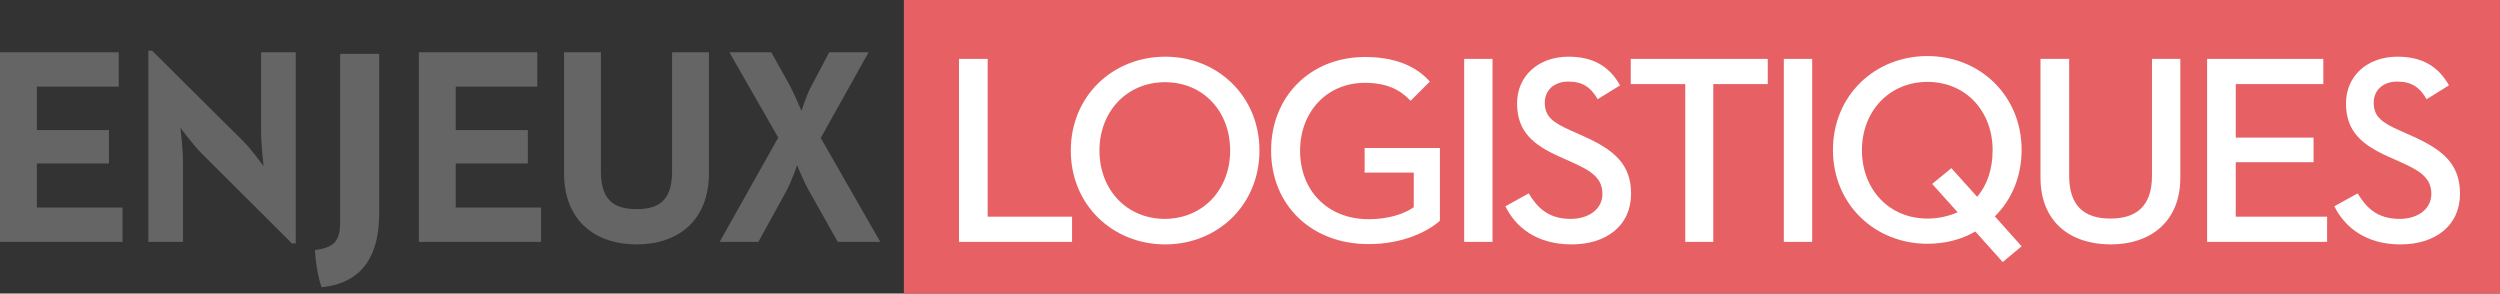 <?xml version="1.0" encoding="utf-8"?>
<!-- Generator: Adobe Illustrator 23.1.0, SVG Export Plug-In . SVG Version: 6.00 Build 0)  -->
<svg version="1.1" id="Calque_1" xmlns="http://www.w3.org/2000/svg" xmlns:xlink="http://www.w3.org/1999/xlink" x="0px" y="0px"
	 viewBox="0 0 793.8 93.2" style="enable-background:new 0 0 793.8 93.2;" xml:space="preserve">
<rect x="0" y="0" width="793.8" height="93.2" fill="#333333" stroke="none"/>
<style type="text/css">
	.st0{fill:#E76164;}
	.st1{fill:#666565;}
	.st2{fill:#FFFFFF;}
</style>
<rect x="287" class="st0" width="506.9" height="93.2"/>
<polygon class="st1" points="0,16.6 37.7,16.6 37.7,27.5 11.7,27.5 11.7,41.3 34.6,41.3 34.6,51.9 11.7,51.9 11.7,65.9 38.9,65.9 
	38.9,76.8 0,76.8 "/>
<path class="st1" d="M64.1,48.8c-2.8-2.8-6.8-8.2-6.8-8.2s0.8,6.6,0.8,11v25.2h-11V16.1h1.2l28.7,28.5c2.8,2.7,6.7,8.2,6.7,8.2
	s-0.8-6.8-0.8-11V16.6h11v60.7h-1.2L64.1,48.8z"/>
<path class="st1" d="M102.1,91.2c-1.2-3.4-1.9-7.9-2.1-11.8c5.9-0.8,8-2.6,8-8.9V17.1h12.4v51.1C120.3,79.7,116.2,89.8,102.1,91.2"
	/>
<polygon class="st1" points="133,16.6 170.6,16.6 170.6,27.5 144.7,27.5 144.7,41.3 167.6,41.3 167.6,51.9 144.7,51.9 144.7,65.9 
	171.8,65.9 171.8,76.8 133,76.8 "/>
<path class="st1" d="M179.1,55V16.6h11.7v37.7c0,8.8,3.6,12.1,11.4,12.1c7.7,0,11.2-3.4,11.2-12.1V16.6h11.7V55
	c0,15.2-10,22.6-22.9,22.6C189.1,77.6,179.1,70.2,179.1,55"/>
<path class="st1" d="M247.1,43.7l-15.5-27.1h13.3l5.8,10.4c1.6,2.9,3.5,7.7,3.8,8.2c0.1-0.3,1.6-5.2,3.3-8.2l5.5-10.4h12.5
	l-15.2,27.2l18.9,33H266l-9-16c-1.7-2.9-3.8-8-3.9-8.4c-0.1,0.3-1.8,5.3-3.5,8.4l-8.8,16h-12.3L247.1,43.7z"/>
<polygon class="st2" points="304.5,18.7 313.6,18.7 313.6,68.8 340.4,68.8 340.4,76.8 304.5,76.8 "/>
<path class="st2" d="M340,47.8c0-17.3,13.3-29.8,30-29.8c16.6,0,29.9,12.5,29.9,29.8c0,17.3-13.3,29.8-29.9,29.8
	C353.3,77.6,340,65.1,340,47.8 M390.6,47.8c0-12.4-8.5-21.7-20.7-21.7c-12.1,0-20.8,9.3-20.8,21.7c0,12.4,8.6,21.7,20.8,21.7
	C382.1,69.4,390.6,60.1,390.6,47.8"/>
<path class="st2" d="M403.6,47.8c0-17.3,12.6-29.7,29.8-29.7c8.9,0,15.9,2.5,20.6,7.8l-6.1,6.1c-3.3-3.5-7.6-5.7-14.5-5.7
	c-12.1,0-20.6,9.2-20.6,21.6c0,12.4,8.5,21.7,21.8,21.7c5.9,0,11-1.5,14.3-3.8V54.8h-15.6V47h23.9v23.1c-3.8,3.4-11.8,7.4-22.5,7.4
	C416.4,77.6,403.6,65.1,403.6,47.8"/>
<rect x="464.9" y="18.7" class="st2" width="9" height="58.1"/>
<path class="st2" d="M478,65.5l7.4-4.1c2.7,4.5,6.2,8.1,13.3,8.1c5.9,0,10.1-3.2,10.1-7.9c0-5-3.4-7.3-9.7-10.1l-3.8-1.7
	c-8.5-3.8-13.6-8-13.6-17c0-8.6,6.7-14.8,16.3-14.8c7.7,0,12.9,2.9,16.4,9.1l-7.1,4.4c-2.2-3.8-4.8-5.6-9.3-5.6
	c-4.6,0-7.5,2.8-7.5,6.7c0,4.4,2.5,6.3,8.4,8.9l3.8,1.7c9.9,4.4,15.2,9,15.2,18.3c0,10.2-7.9,16.1-18.9,16.1
	C487.9,77.6,481.2,72.1,478,65.5"/>
<polygon class="st2" points="535.1,26.7 517.8,26.7 517.8,18.7 561.3,18.7 561.3,26.7 544,26.7 544,76.8 535.1,76.8 "/>
<rect x="566.4" y="18.7" class="st2" width="9" height="58.1"/>
<path class="st2" d="M641.9,78.2l-6,5l-8.7-9.7c-4.4,2.6-9.7,3.9-15.2,3.9c-16.7,0-30-12.5-30-29.8c0-17.3,13.3-29.8,30-29.8
	c16.6,0,29.9,12.5,29.9,29.8c0,8.5-3.2,15.9-8.5,21.1L641.9,78.2z M613.5,58.4l6.1-5l8.2,9.1c3.2-3.8,4.9-8.9,4.9-14.8
	c0-12.4-8.5-21.7-20.7-21.7c-12.1,0-20.8,9.3-20.8,21.7c0,12.4,8.6,21.7,20.8,21.7c3.6,0,6.8-0.8,9.6-2L613.5,58.4z"/>
<path class="st2" d="M647.9,56.4V18.7h9.1v37.1c0,9.4,4.6,13.6,13.1,13.6c8.5,0,13.2-4.2,13.2-13.6V18.7h9v37.7
	c0,14.1-9.6,21.2-22.1,21.2C657.4,77.6,647.9,70.5,647.9,56.4"/>
<polygon class="st2" points="700.8,18.7 737.7,18.7 737.7,26.7 709.9,26.7 709.9,43.7 734.6,43.7 734.6,51.5 709.9,51.5 709.9,68.8 
	738.9,68.8 738.9,76.8 700.8,76.8 "/>
<path class="st2" d="M741.2,65.5l7.4-4.1c2.7,4.5,6.2,8.1,13.3,8.1c5.9,0,10.1-3.2,10.1-7.9c0-5-3.4-7.3-9.7-10.1l-3.8-1.7
	c-8.5-3.8-13.6-8-13.6-17c0-8.6,6.7-14.8,16.3-14.8c7.7,0,12.9,2.9,16.4,9.1l-7.1,4.4c-2.2-3.8-4.8-5.6-9.3-5.6
	c-4.6,0-7.5,2.8-7.5,6.7c0,4.4,2.5,6.3,8.4,8.9l3.8,1.7c9.9,4.4,15.2,9,15.2,18.3c0,10.2-7.9,16.1-18.9,16.1
	C751.1,77.6,744.5,72.1,741.2,65.5"/>
</svg>
